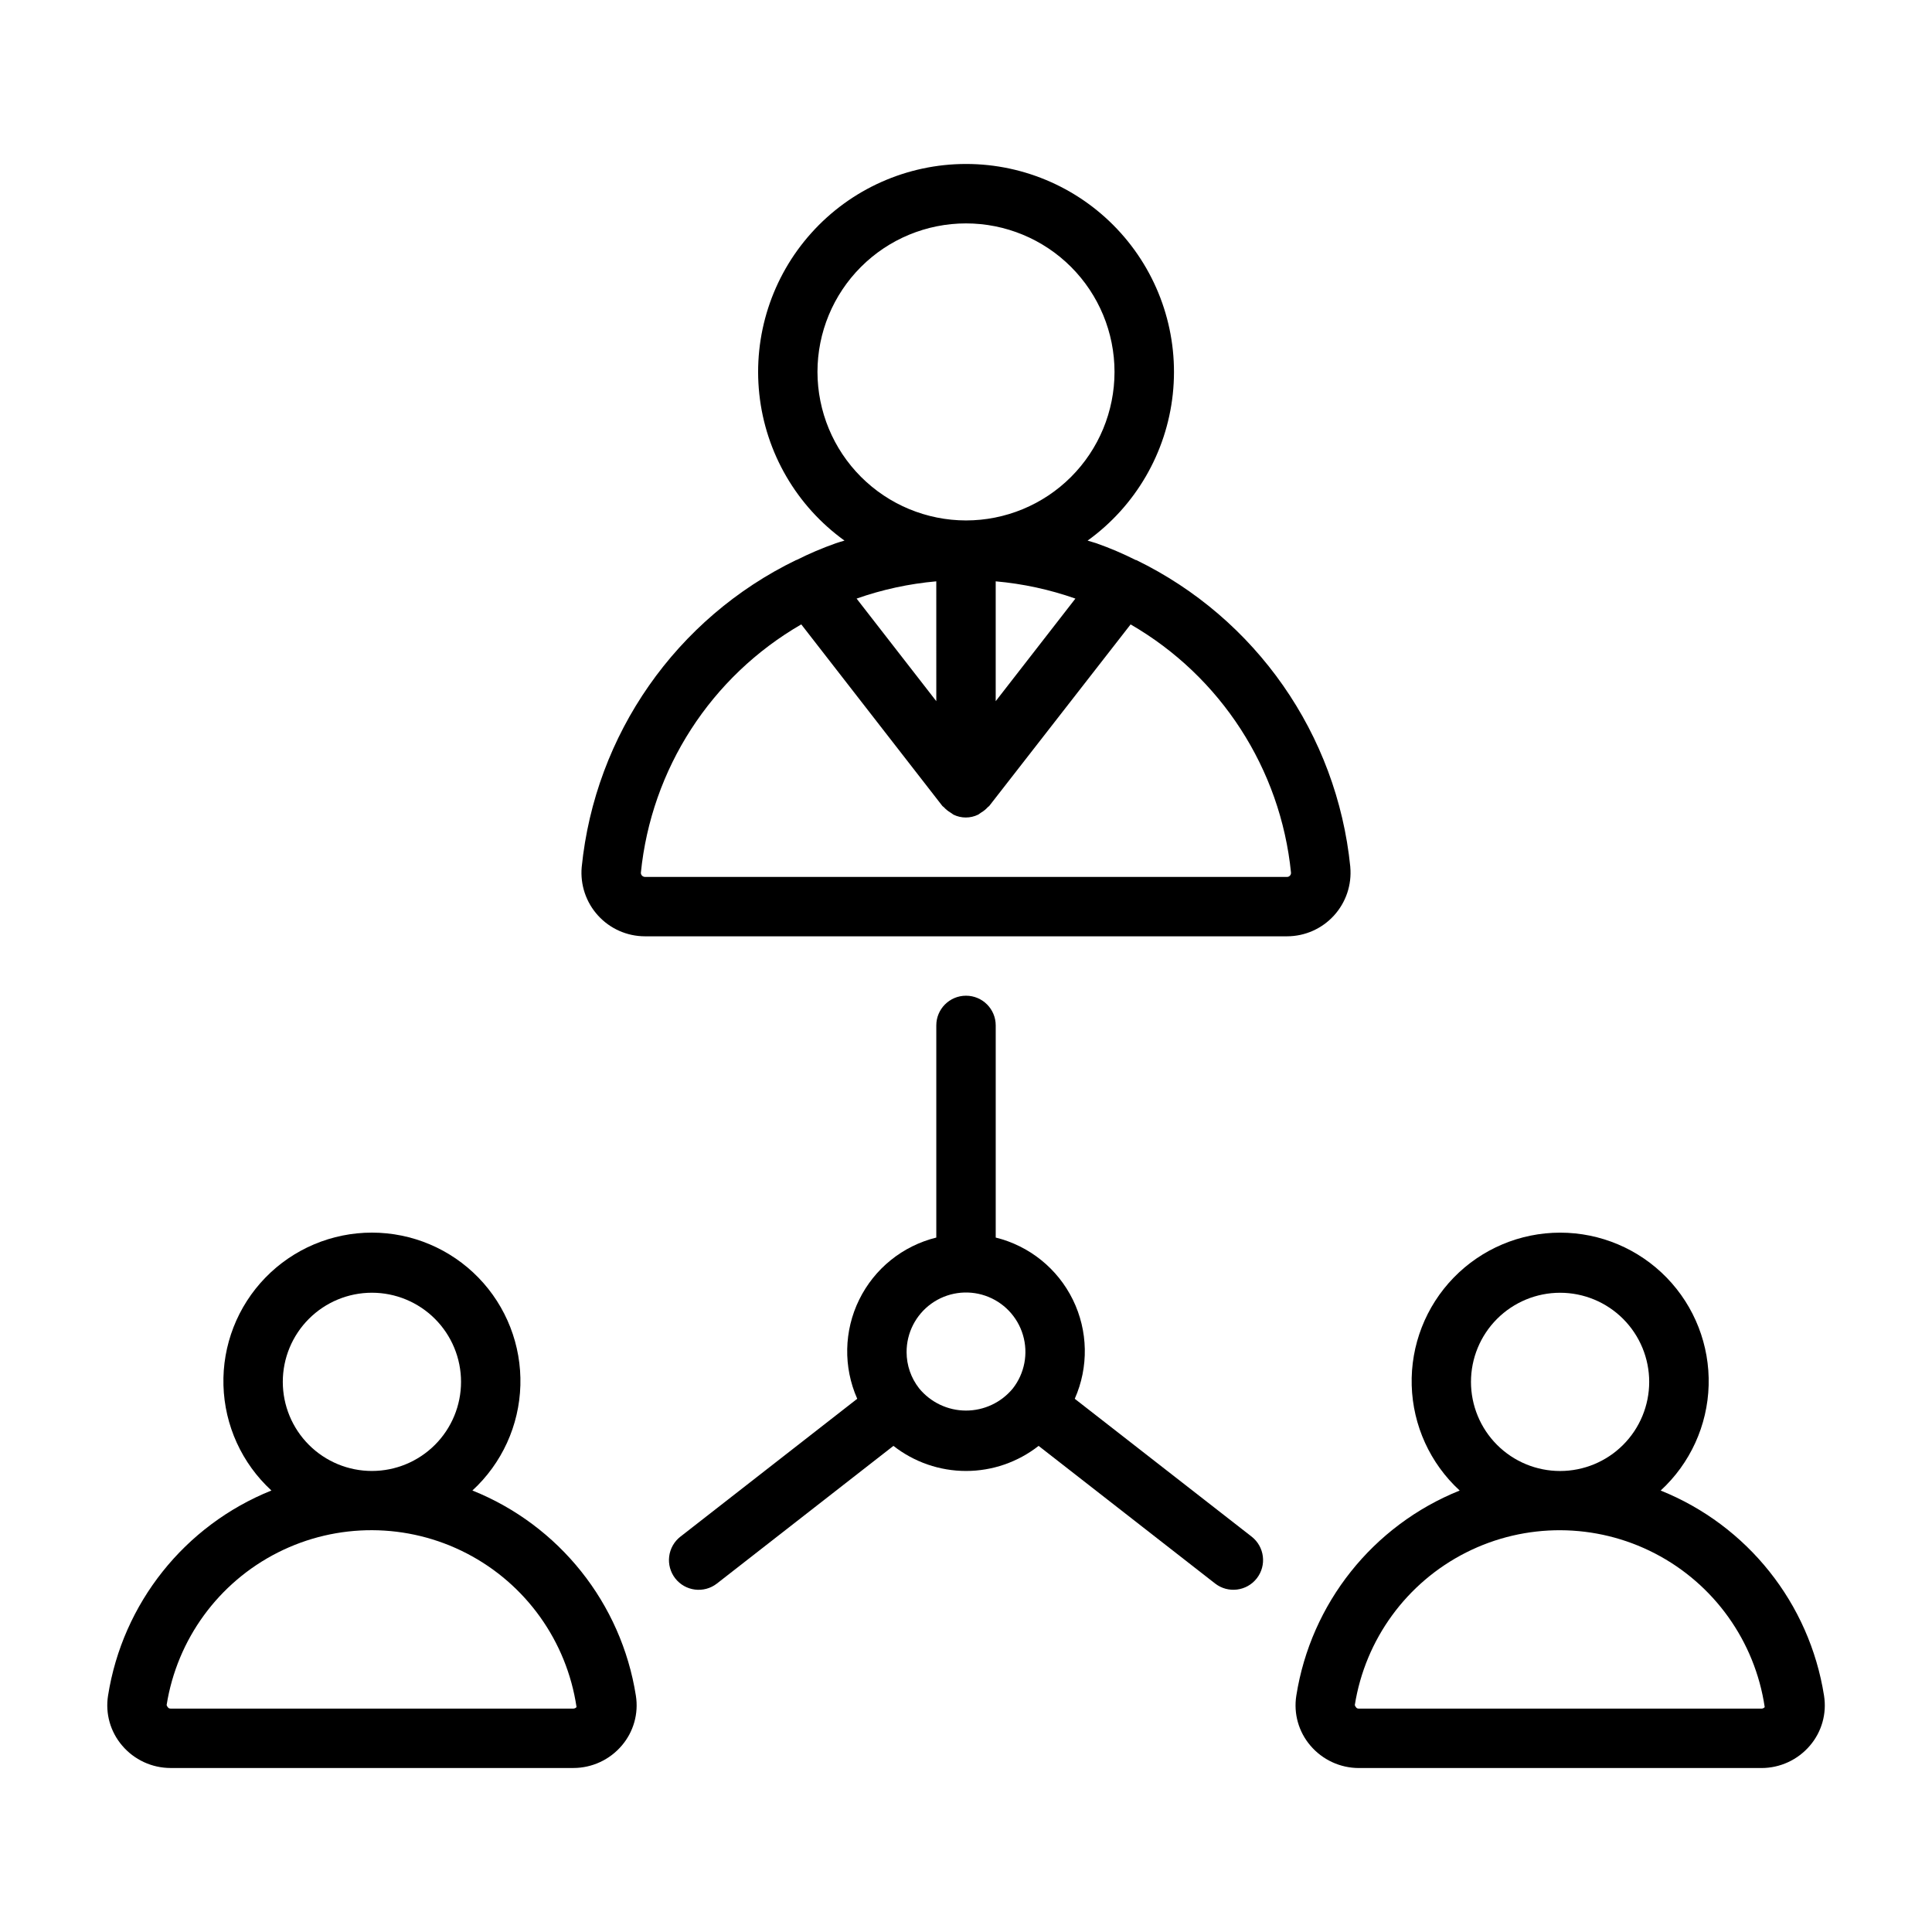 <?xml version="1.0" encoding="UTF-8"?>
<!-- Uploaded to: SVG Repo, www.svgrepo.com, Generator: SVG Repo Mixer Tools -->
<svg fill="#000000" width="800px" height="800px" version="1.1" viewBox="144 144 512 512" xmlns="http://www.w3.org/2000/svg">
 <g>
  <path d="m501.84 373.79v-0.094c-3.543-35.098-25.012-65.855-56.734-81.281h-0.125c-3.367-1.695-6.836-3.176-10.391-4.43-0.789-0.27-1.574-0.457-2.363-0.715v-0.004c12.691-9.141 20.898-23.25 22.574-38.801 1.676-15.555-3.336-31.086-13.789-42.723-10.449-11.641-25.355-18.289-40.996-18.289-15.645 0-30.551 6.648-41 18.289-10.453 11.637-15.465 27.168-13.789 42.723 1.676 15.551 9.883 29.66 22.574 38.801-0.789 0.25-1.574 0.441-2.312 0.707v0.004c-3.559 1.254-7.031 2.734-10.398 4.43h-0.086c-31.793 15.422-53.309 46.227-56.848 81.383-0.418 4.703 1.156 9.367 4.34 12.852 3.184 3.488 7.684 5.481 12.406 5.488h170.19c4.723-0.008 9.223-2 12.406-5.488 3.184-3.484 4.758-8.148 4.34-12.852zm-93.969-43.973v-31.758c7.203 0.637 14.301 2.172 21.121 4.574zm-15.742 0-21.121-27.184h-0.004c6.824-2.402 13.918-3.938 21.121-4.574zm-31.492-87.254c0-10.441 4.148-20.449 11.531-27.832 7.379-7.383 17.391-11.527 27.832-11.527 10.438 0 20.449 4.144 27.832 11.527 7.379 7.383 11.527 17.391 11.527 27.832 0 10.438-4.148 20.449-11.527 27.832-7.383 7.379-17.395 11.527-27.832 11.527-10.438-0.012-20.441-4.164-27.82-11.543-7.379-7.379-11.527-17.383-11.543-27.816zm125.22 133.48c-0.195 0.23-0.488 0.359-0.789 0.348h-170.17c-0.59-0.02-1.059-0.504-1.062-1.094 2.758-27.504 18.574-52 42.508-65.828l37.406 48.137c0.094 0.117 0.242 0.164 0.348 0.277 0.523 0.574 1.125 1.07 1.797 1.465 0.25 0.195 0.516 0.375 0.785 0.543 2.062 1.008 4.473 1.008 6.535 0 0.27-0.168 0.535-0.348 0.785-0.543 0.672-0.391 1.277-0.887 1.797-1.465 0.102-0.109 0.25-0.156 0.348-0.277l37.477-48.129c23.914 13.816 39.73 38.285 42.508 65.766 0.031 0.293-0.07 0.586-0.273 0.801z"/>
  <path d="m269.19 539c7.828-7.195 12.414-17.25 12.715-27.875 0.301-10.629-3.711-20.922-11.125-28.547-7.41-7.621-17.59-11.922-28.219-11.922-10.633 0-20.812 4.301-28.223 11.922-7.41 7.625-11.422 17.918-11.121 28.547 0.297 10.625 4.883 20.68 12.711 27.875-22.992 9.238-39.438 29.883-43.297 54.363-0.754 4.746 0.613 9.582 3.742 13.234 3.195 3.762 7.883 5.934 12.824 5.941h106.73c4.949 0 9.645-2.172 12.848-5.941 3.125-3.648 4.492-8.484 3.738-13.227-3.859-24.488-20.312-45.141-43.32-54.371zm-50.246-28.797c0-6.262 2.488-12.27 6.918-16.699 4.43-4.43 10.434-6.918 16.699-6.918 6.262 0 12.27 2.488 16.699 6.918 4.43 4.43 6.918 10.438 6.918 16.699s-2.488 12.27-6.918 16.699c-4.43 4.43-10.438 6.918-16.699 6.918-6.266 0-12.27-2.488-16.699-6.918s-6.918-10.438-6.918-16.699zm76.98 86.594h-106.73c-0.465 0-0.789-0.285-1.039-0.93 2.762-17.434 13.734-32.48 29.488-40.441 15.754-7.961 34.371-7.871 50.047 0.242 15.68 8.117 26.5 23.266 29.098 40.727-0.219 0.254-0.535 0.398-0.867 0.402z"/>
  <path d="m627.39 593.38c-3.856-24.48-20.301-45.133-43.297-54.371 7.828-7.195 12.414-17.25 12.715-27.875 0.297-10.629-3.715-20.922-11.125-28.547-7.41-7.621-17.59-11.922-28.223-11.922-10.629 0-20.809 4.301-28.219 11.922-7.41 7.625-11.422 17.918-11.125 28.547 0.301 10.625 4.887 20.68 12.715 27.875-22.996 9.238-39.438 29.883-43.297 54.363-0.754 4.746 0.613 9.582 3.738 13.234 3.195 3.754 7.871 5.926 12.801 5.941h106.73c4.945 0 9.645-2.172 12.848-5.941 3.125-3.648 4.492-8.484 3.738-13.227zm-93.566-83.168c0-6.262 2.488-12.27 6.914-16.699 4.43-4.43 10.438-6.918 16.699-6.918 6.266 0 12.273 2.488 16.699 6.918 4.43 4.43 6.918 10.438 6.918 16.699s-2.488 12.27-6.918 16.699c-4.426 4.43-10.434 6.918-16.699 6.918-6.262 0-12.27-2.488-16.699-6.918-4.426-4.43-6.914-10.438-6.914-16.699zm76.98 86.594h-106.73c-0.465 0-0.789-0.285-1.039-0.93 2.766-17.434 13.734-32.48 29.488-40.441 15.754-7.961 34.375-7.871 50.051 0.242 15.676 8.117 26.5 23.266 29.094 40.727-0.215 0.254-0.531 0.398-0.863 0.402z"/>
  <path d="m428.82 514.69c3.727-8.395 3.543-18.008-0.5-26.254-4.043-8.242-11.527-14.273-20.445-16.469v-56.223c0-4.348-3.523-7.871-7.871-7.871s-7.875 3.523-7.875 7.871v56.223c-8.914 2.195-16.398 8.227-20.441 16.473-4.043 8.242-4.231 17.855-0.512 26.25l-46.863 36.543v-0.004c-1.648 1.285-2.715 3.172-2.973 5.242-0.258 2.074 0.32 4.164 1.602 5.812 2.676 3.43 7.625 4.043 11.055 1.367l46.777-36.48-0.004 0.004c5.488 4.305 12.262 6.648 19.238 6.648 6.973 0 13.746-2.344 19.234-6.648l46.77 36.473-0.004-0.004c3.434 2.676 8.379 2.062 11.055-1.367 2.672-3.43 2.059-8.379-1.371-11.055zm-41.266-2.785 0.004-0.004c-2.137-2.731-3.297-6.098-3.301-9.562-0.023-5.098 2.422-9.891 6.562-12.863 4.141-2.969 9.465-3.754 14.285-2.102 4.824 1.652 8.547 5.535 9.992 10.426 1.449 4.887 0.441 10.172-2.703 14.18-3.066 3.711-7.629 5.848-12.438 5.836-4.809-0.016-9.359-2.188-12.398-5.914z"/>
 </g>
</svg>